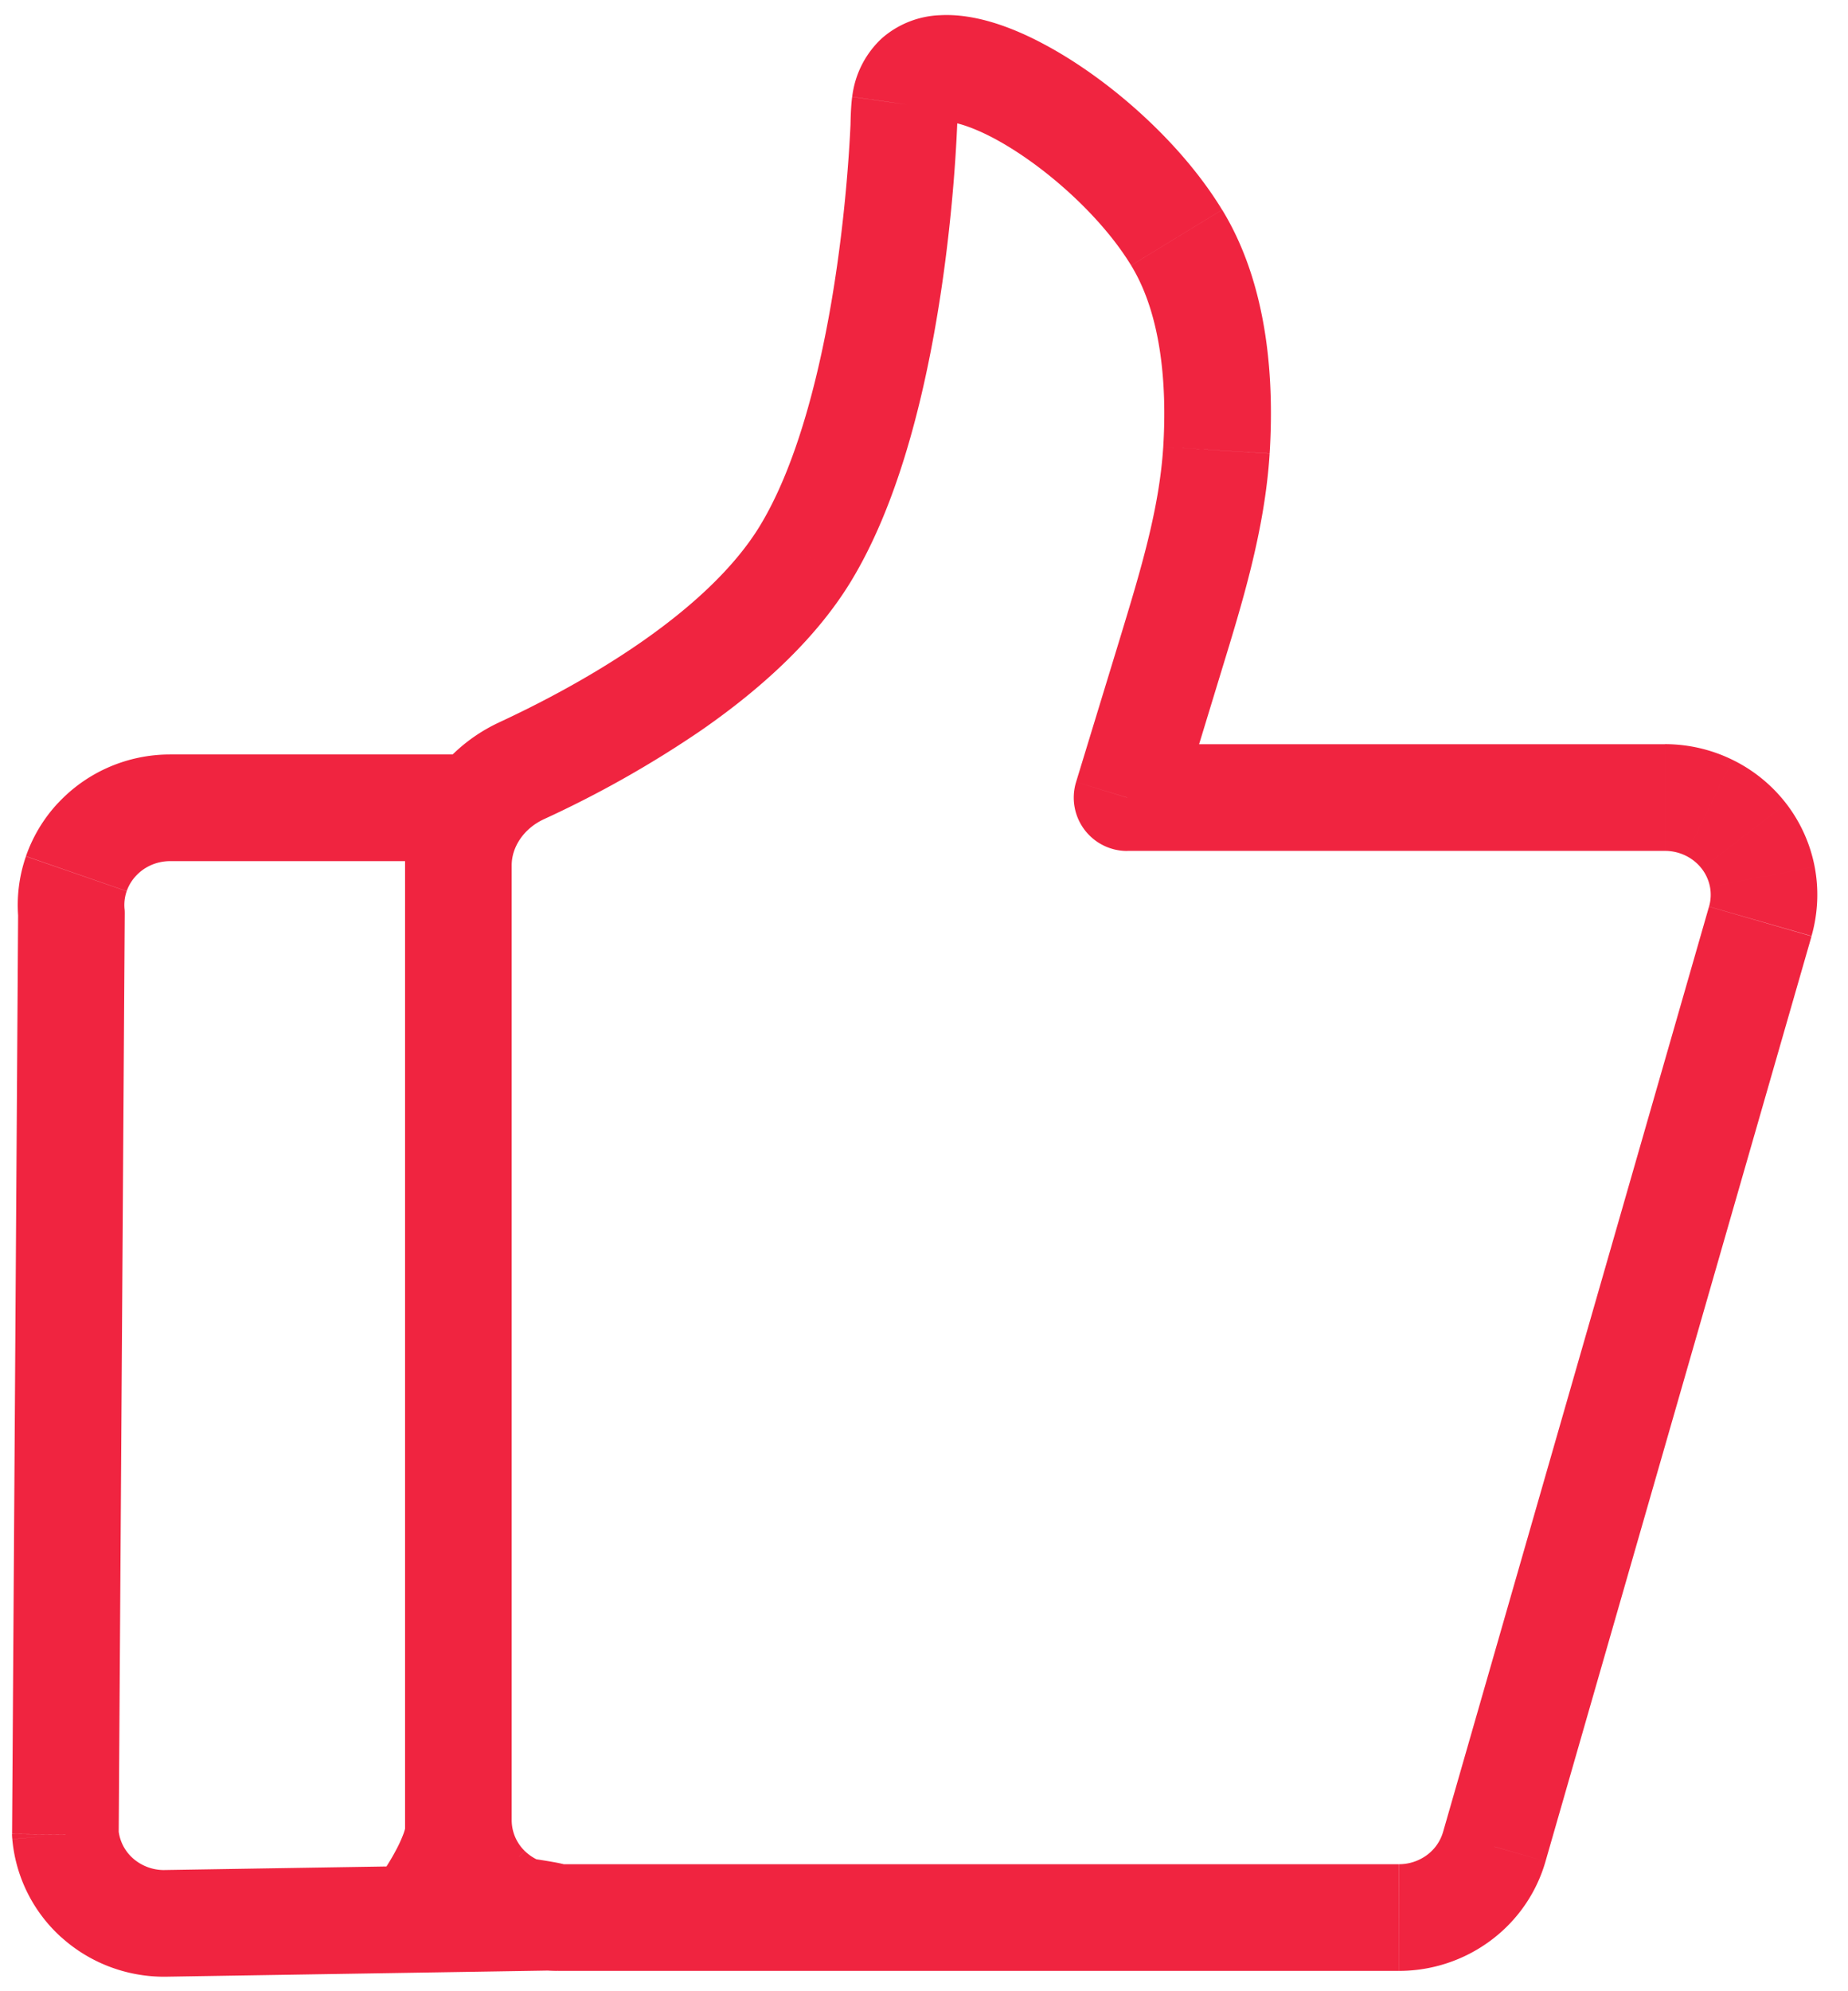 <svg fill="none" xmlns="http://www.w3.org/2000/svg" viewBox="0 0 26 28"><path d="m1.005 12.846.75.005c0-.024 0-.048-.003-.071l-.747.066Zm1.388-1.487v-.75.75Zm4.056 0v-.75a.75.75 0 0 0-.75.75h.75ZM6.04 26.695l-.621-.42a.75.75 0 0 0 .526 1.164l.095-.744Zm1.7.264v-.75h-.012l.012.75Zm-5.431.087v.75h.012l-.012-.75Zm-1.39-1.25-.75-.005c0 .023.002.047.004.07l.747-.065Zm6.419-14.957.315.681-.315-.68Zm3.99-3.047.64.39-.64-.39Zm1.387-6.002.75.034-.75-.034Zm.017-.323-.743-.105v.003l.743.102Zm3.823 1.875-.64.39v.001l.64-.391Zm.56 2.99.748.047-.749-.047Zm-.644 2.874-.717-.219.717.22Zm-.613 2.01-.718-.22a.75.75 0 0 0 .718.97v-.75Zm7.566 0v.75-.75Zm1.342 1.74.72.207-.72-.207Zm-3.743 13.01.721.208-.72-.207Zm-1.342.997v-.75.75ZM1.752 12.78a.595.595 0 0 1 .03-.248l-1.417-.49c-.097.279-.133.575-.107.87l1.494-.132Zm.03-.248a.613.613 0 0 1 .132-.217L.818 11.29a2.114 2.114 0 0 0-.453.75l1.418.491Zm.132-.217a.643.643 0 0 1 .216-.152l-.595-1.377a2.143 2.143 0 0 0-.717.505l1.096 1.024Zm.216-.152a.666.666 0 0 1 .263-.054v-1.5c-.295 0-.587.06-.858.177l.595 1.377Zm.263-.054h3.925v-1.5H2.393v1.5Zm3.925 0H6.524v-1.5H6.448v1.5H6.525v-1.5H6.317v1.5Zm.131-.75h-.75V11.521a3907.496 3907.496 0 0 0 0 1.206h1.5a3855.224 3855.224 0 0 1 0-1.205v-.162l-.75-.001Zm-.75 1.368v13h1.5v-13h-1.5Zm0 13c0-.033.006-.02-.02.053a1.83 1.83 0 0 1-.1.222 3.28 3.28 0 0 1-.16.272v.002l.621.419a234.79 234.79 0 0 0 .622.42v-.001l.001-.001.002-.003a1.093 1.093 0 0 0 .023-.034 4.33 4.33 0 0 0 .222-.383c.06-.117.128-.26.182-.41.05-.142.107-.34.107-.556h-1.5Zm.341.968-.095.744h.006l.017.003a30.144 30.144 0 0 1 .292.038c.187.024.432.057.665.09.235.033.448.064.576.087.09.015.076.016.03 0a.719.719 0 0 1-.07-.027c-.018-.01-.104-.049-.19-.13-.068-.063-.369-.389-.178-.838a.748.748 0 0 1 .62-.452h.027v1.5c.02 0 .049-.001.081-.004a.755.755 0 0 0 .653-.459c.192-.45-.11-.777-.178-.842-.089-.083-.176-.123-.198-.134a.82.82 0 0 0-.083-.033c-.089-.03-.204-.05-.256-.059-.156-.027-.39-.062-.626-.095a85.507 85.507 0 0 0-.677-.091l-.231-.03-.066-.009-.017-.002h-.005l-.001-.001-.096.744Zm1.688-.486-5.431.087.024 1.5 5.43-.087-.023-1.5Zm-5.42.087a.659.659 0 0 1-.44-.167L.865 27.243c.396.357.912.553 1.444.553v-1.5Zm-.44-.167a.61.61 0 0 1-.201-.4l-1.494.133a2.11 2.11 0 0 0 .692 1.382l1.003-1.115ZM1.67 25.8l.085-12.95-1.5-.01L.17 25.79l1.5.01Zm5.529-13.634c0-.247.161-.511.454-.647l-.63-1.361c-.76.352-1.324 1.11-1.324 2.008h1.5Zm.454-.647a15.1 15.1 0 0 0 2.206-1.245c.783-.542 1.589-1.241 2.109-2.092l-1.28-.782c-.364.595-.978 1.153-1.682 1.64-.697.482-1.432.862-1.984 1.118l.63 1.361Zm4.315-3.337c.646-1.058 1.002-2.482 1.206-3.675.208-1.214.272-2.282.29-2.684l-1.498-.068c-.017.37-.077 1.37-.27 2.499-.197 1.149-.516 2.34-1.008 3.146l1.28.782Zm1.496-6.36c.009-.18.002-.19.01-.254l-1.485-.204c-.02.15-.022.356-.023.391l1.498.068Zm.01-.25c.006-.037.005.02-.066.083-.067.06-.123.058-.1.057.082-.004.311.04.676.233.702.375 1.505 1.089 1.93 1.787l1.28-.782c-.58-.953-1.595-1.844-2.505-2.328-.441-.236-.967-.435-1.463-.408a1.316 1.316 0 0 0-.816.322 1.333 1.333 0 0 0-.42.825l1.485.21Zm2.44 2.16c.424.693.506 1.675.452 2.552l1.497.093c.06-.96.002-2.33-.668-3.427l-1.28.782Zm.452 2.552c-.056.879-.32 1.742-.612 2.702l1.434.438c.283-.925.606-1.96.675-3.046l-1.497-.094Zm-.612 2.702-.614 2.01 1.435.438.613-2.01-1.434-.438Zm.104 2.979h7.566v-1.5h-7.566v1.5Zm7.566 0c.102 0 .202.023.292.067l.658-1.348a2.165 2.165 0 0 0-.95-.22v1.5Zm.292.067c.09.044.167.107.226.183l1.188-.916a2.138 2.138 0 0 0-.756-.615l-.658 1.348Zm.226.183a.606.606 0 0 1 .116.256l1.473-.283a2.107 2.107 0 0 0-.401-.889l-1.188.916Zm.116.256a.593.593 0 0 1-.013.277l1.442.414c.09-.317.106-.65.044-.974l-1.473.283Zm-.013.276L20.303 25.76l1.441.415 3.743-13.01-1.442-.416ZM20.303 25.76a.618.618 0 0 1-.227.325l.894 1.204c.373-.276.646-.667.774-1.114l-1.441-.415Zm-.227.325a.661.661 0 0 1-.394.129l-.001 1.5a2.16 2.16 0 0 0 1.289-.425l-.894-1.204Zm-.395.129H7.843v1.5H19.68v-1.5Zm-11.838 0a.657.657 0 0 1-.46-.186l-1.051 1.07c.403.396.947.616 1.51.616v-1.5Zm-.46-.186a.606.606 0 0 1-.184-.433h-1.5c0 .567.23 1.107.633 1.503l1.05-1.07Zm-.184-.433V12.168h-1.5v13.428h1.5Z" fill="#F02440"/></svg>